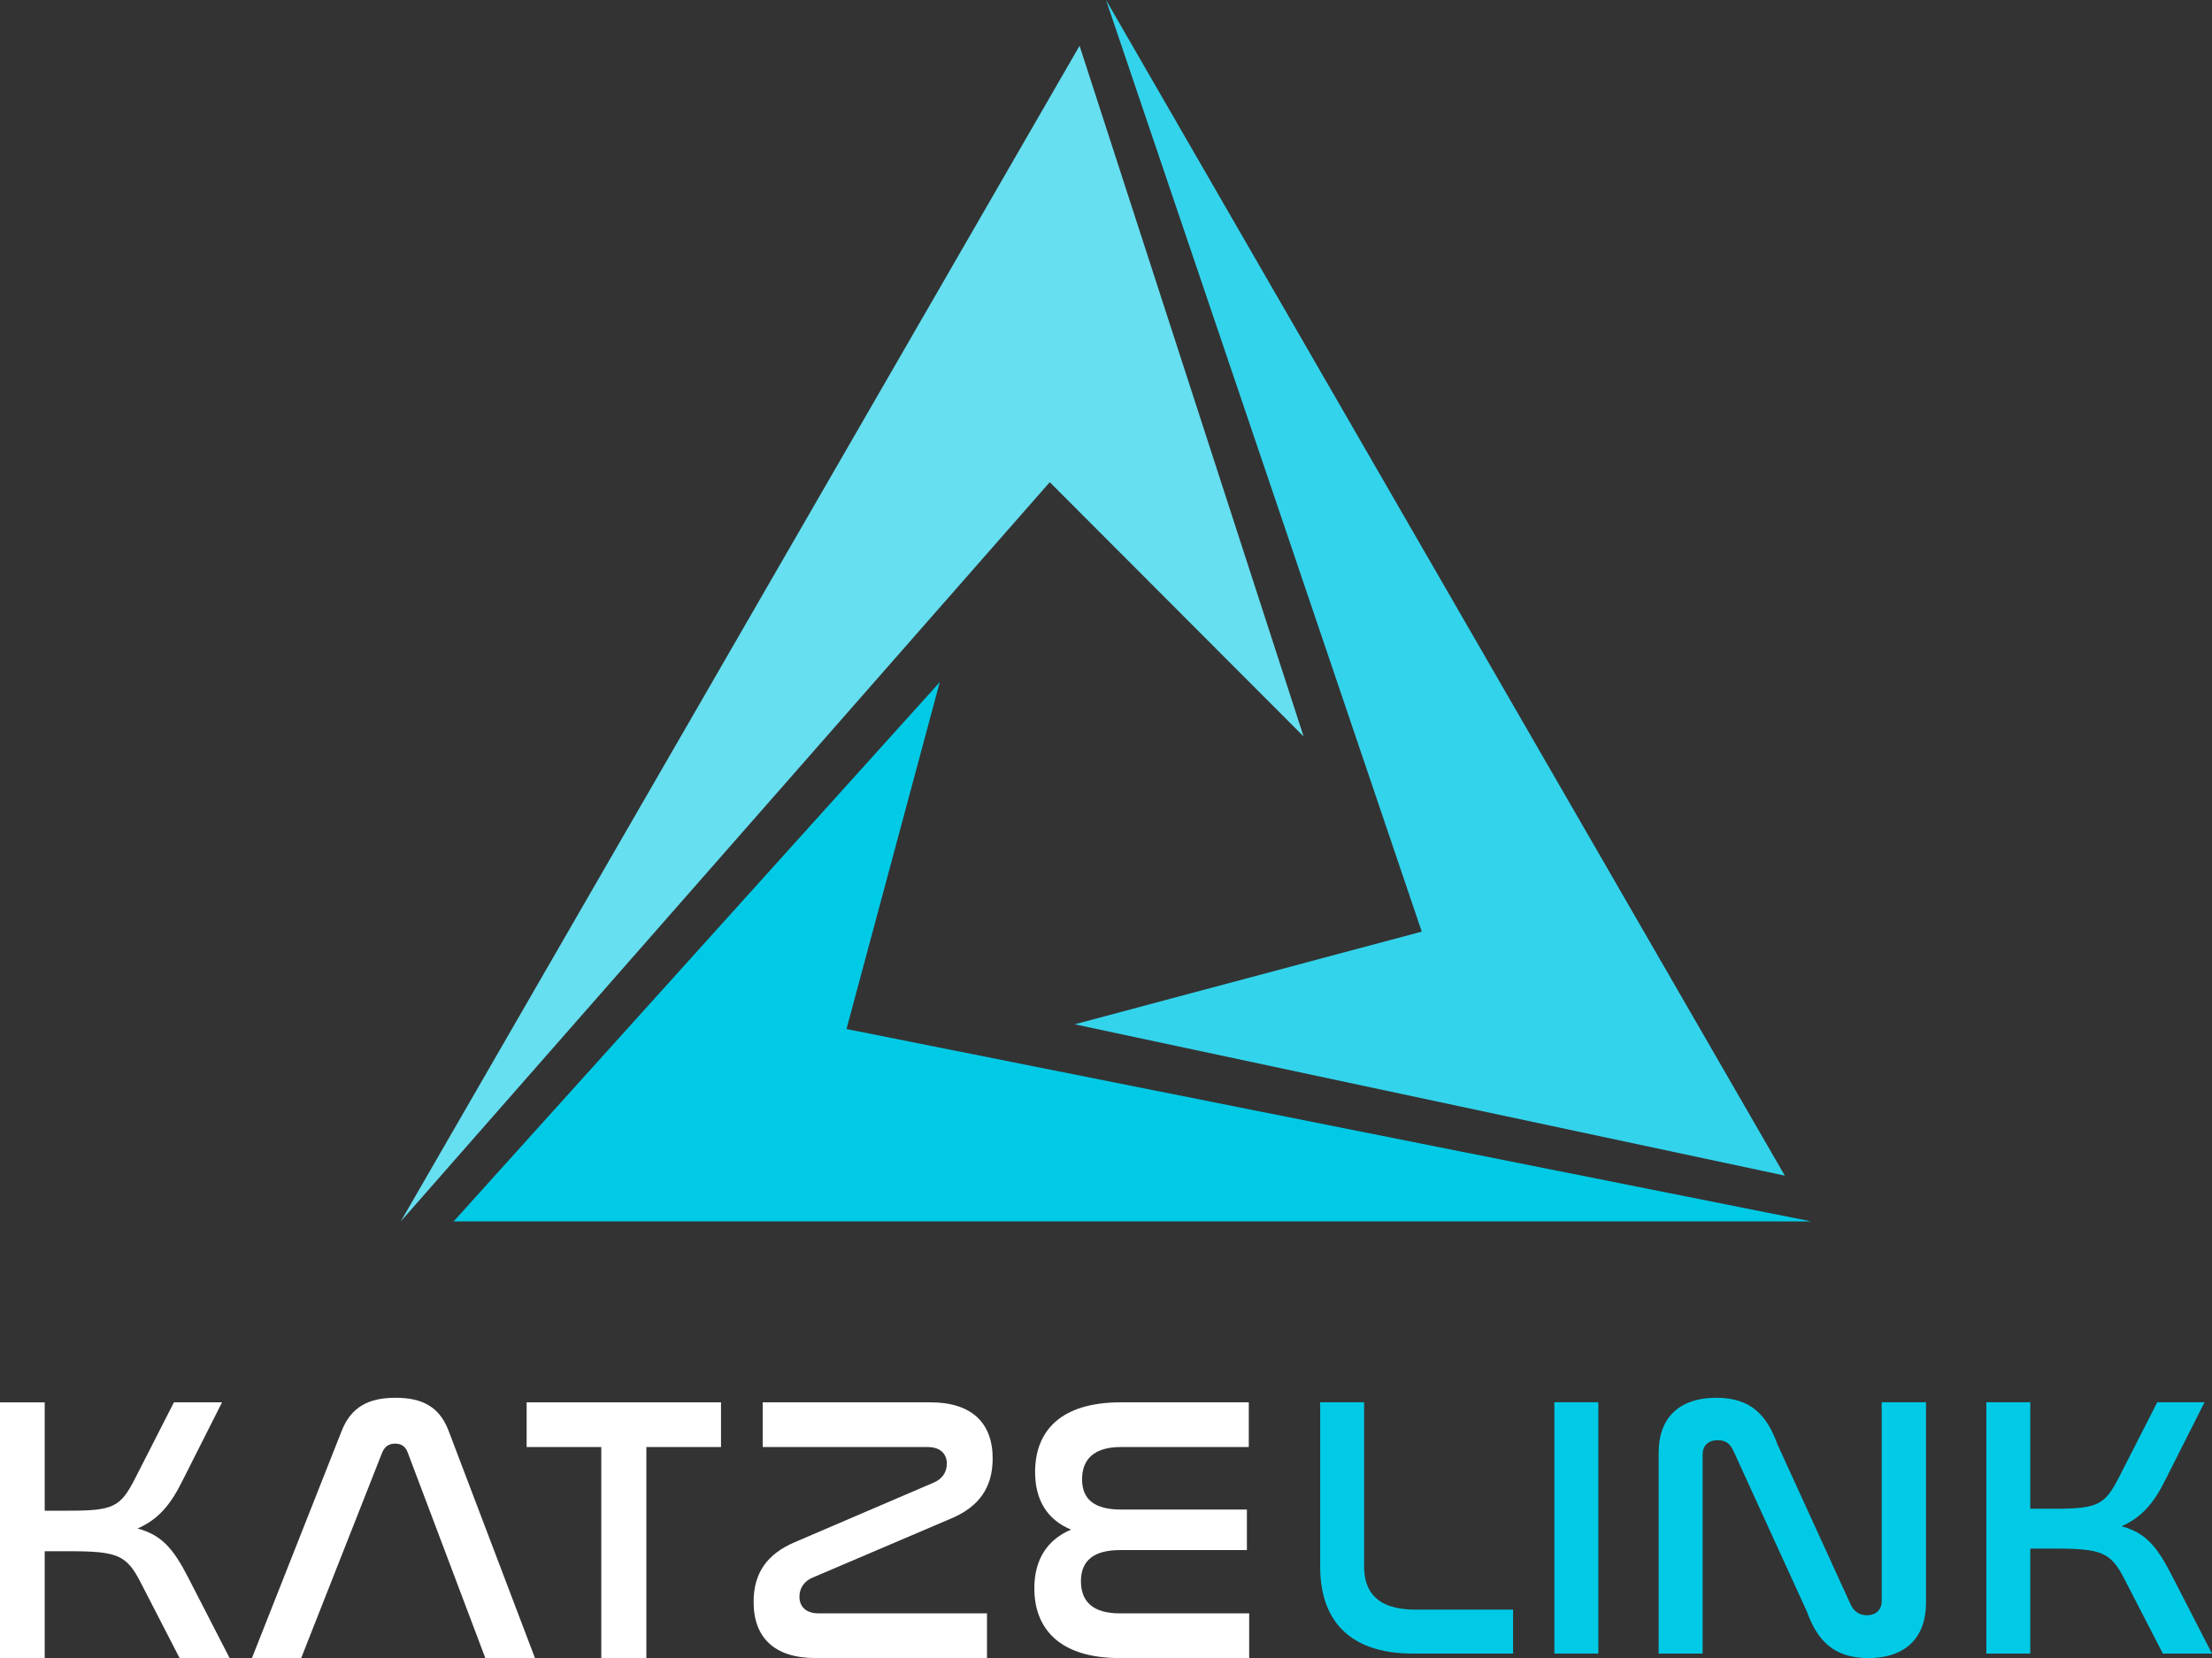 <svg xmlns="http://www.w3.org/2000/svg" id="Layer_2" data-name="Layer 2" viewBox="0 0 1530.31 1147.16"><rect x="0" y="0" width="1530.31" height="1147.16" fill="#333333" stroke="none"/><defs><style>      .cls-1, .cls-2, .cls-3, .cls-4, .cls-5 {        stroke-width: 0px;      }      .cls-1, .cls-3, .cls-4 {        fill-rule: evenodd;      }      .cls-1, .cls-5 {        fill: #01cae6;      }      .cls-2 {        fill: #fff;      }      .cls-3 {        fill: #33d3eb;      }      .cls-4 {        fill: #66dff0;      }    </style></defs><g id="Layer_1-2" data-name="Layer 1"><g><g><polygon class="cls-3" points="743.48 708.68 1234.77 813.38 1009.1 422.53 765.16 0 983.6 644.56 743.48 708.68"></polygon><polygon class="cls-4" points="901.84 509.49 746.87 31.67 521.21 422.53 277.27 845.05 726.25 333.6 901.84 509.49"></polygon><polygon class="cls-1" points="650.16 471.94 313.83 845.05 765.16 845.05 1253.05 845.05 585.62 711.95 650.16 471.94"></polygon></g><g><g><path class="cls-2" d="M30.93,970.23v74.97h17.04c30.41,0,35.39-2.62,45.35-22.02l27-52.95h33.29l-27.78,55.05c-7.86,15.73-16.25,25.95-30.67,32.24,16.51,4.46,24.64,13.63,35.12,34.08l28.57,55.57h-34.6l-27-52.43c-9.7-18.87-15.99-21.49-49.28-21.49h-17.04v73.92H0v-176.93h30.93Z"></path><path class="cls-2" d="M208.38,1147.16h-34.08l62.12-157.27c6.55-16.51,18.61-22.81,37.22-22.81s30.41,6.29,36.7,22.81l59.76,157.27h-34.34l-53.74-142.33c-1.57-4.19-4.46-6.03-8.65-6.03s-7.08,1.84-8.91,6.03l-56.09,142.33Z"></path><path class="cls-2" d="M498.81,970.23v30.93h-51.64v146h-31.19v-146h-51.64v-30.93h134.47Z"></path><path class="cls-2" d="M643.76,970.23c28.31,0,42.99,14.15,42.99,38.79,0,20.18-9.44,33.29-28.31,41.41l-96.46,41.15c-5.51,2.36-8.91,7.08-8.91,13.11,0,6.81,4.46,11.53,13.11,11.53h116.65v30.93h-118.74c-28.31,0-42.73-14.15-42.73-38.79,0-20.18,9.44-33.29,28.57-41.41l95.94-41.15c5.77-2.36,9.17-7.08,9.17-13.11,0-6.82-4.46-11.53-13.37-11.53h-114.02v-30.93h116.12Z"></path><path class="cls-2" d="M863.94,970.23v30.93h-88.6c-18.61,0-26.74,8.65-26.74,22.28,0,14.42,9.17,20.97,27,20.97h87.03v28.05h-87.81c-17.82,0-27,7.08-27,21.49s8.65,22.28,26.74,22.28h89.65v30.93h-89.65c-41.94,0-58.98-20.71-58.98-48.23,0-20.18,9.17-33.81,25.43-40.63-16.51-6.82-24.9-20.45-24.9-39.84,0-28.31,17.56-48.23,59.24-48.23h88.6Z"></path></g><g><path class="cls-5" d="M943.72,970.17v113.61c0,16.75,8.24,29.88,35.55,29.88h67.5v30.4h-69.3c-46.11,0-64.15-25.25-64.15-60.03v-113.87h30.4Z"></path><path class="cls-5" d="M1105.76,970.17v173.9h-30.4v-173.9h30.4Z"></path><path class="cls-5" d="M1177.89,1144.07h-30.4v-139.12c0-22.67,12.88-37.87,39.93-37.87,24.22,0,35.04,12.37,42.25,32.2l50.75,111.04c2.06,4.12,5.41,7.21,11.08,7.21,6.44,0,10.3-3.86,10.3-9.79v-137.57h30.66v138.86c0,22.93-13.14,38.13-39.93,38.13-24.22,0-35.29-12.37-42.51-32.2l-50.75-111.04c-2.32-5.15-5.41-7.47-10.82-7.47-6.96,0-10.56,3.86-10.56,10.05v137.57Z"></path><path class="cls-5" d="M1404.59,970.17v73.68h16.74c29.88,0,34.78-2.58,44.57-21.64l26.54-52.04h32.72l-27.31,54.1c-7.73,15.46-15.97,25.5-30.14,31.69,16.23,4.38,24.22,13.4,34.52,33.49l28.08,54.62h-34.01l-26.54-51.53c-9.53-18.55-15.71-21.12-48.43-21.12h-16.74v72.65h-30.4v-173.9h30.4Z"></path></g></g></g></g></svg>